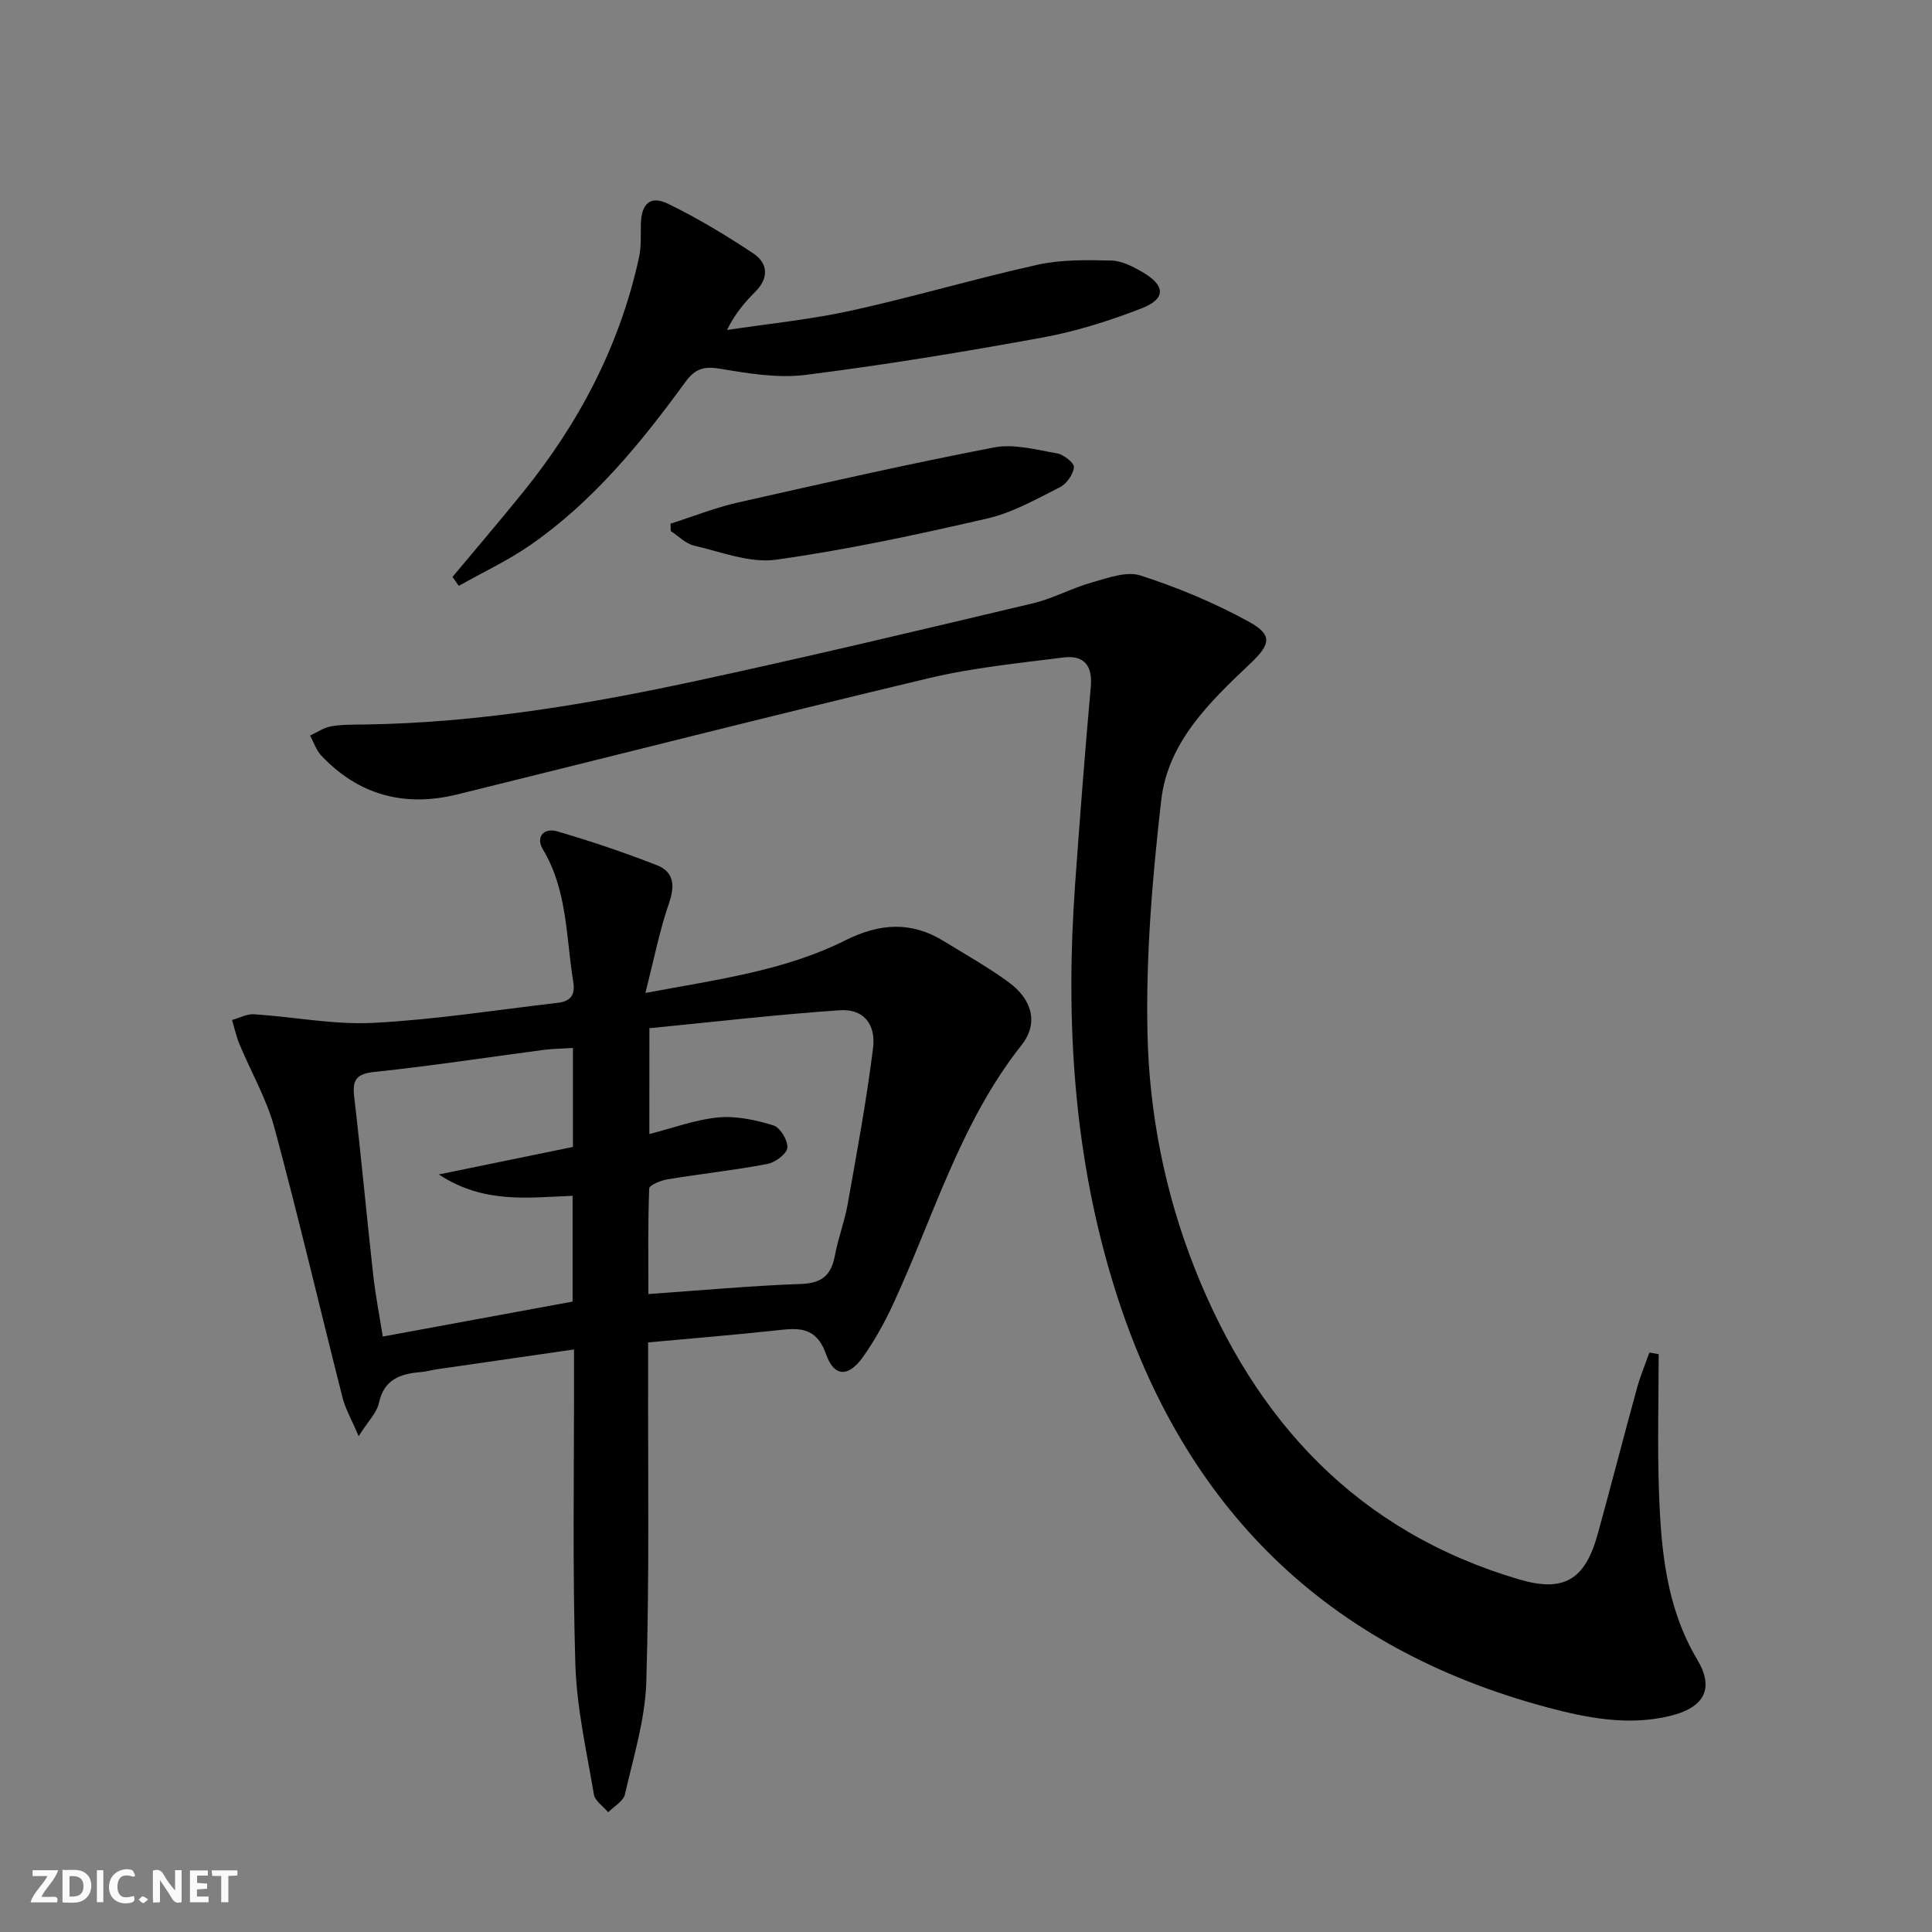<svg enable-background="new 0 0 400 400" viewBox="0 0 400 400" xmlns="http://www.w3.org/2000/svg"><rect x="0" y="0" width="400" height="400" fill="#808080" stroke="none"/><g fill="#fbfafa"><path d="m37.59 393.81c-.92.31-1.52.05-2-.78-.7-1.2-1.52-2.34-2.47-3.78v4.59c-.55.03-.95.05-1.41.07-.03-.37-.06-.64-.06-.91 0-1.91 0-3.81 0-5.7 1.13-.41 1.77-.03 2.29.91.62 1.11 1.38 2.14 2.31 3.19v-4.2h1.35v6.61z"/><path d="m12.94 393.88v-6.75c1.9.19 3.93-.54 5.37 1.29.8 1.01.78 2.88.03 3.97-1.37 1.97-3.4 1.51-5.4 1.49m1.45-1.22c2.04.12 2.92-.58 2.89-2.21-.03-1.51-.98-2.19-2.89-2z"/><path d="m11.81 393.87h-5.49c.68-2.18 2.47-3.48 3.51-5.45h-3.08v-1.21h5.29c-.71 2.13-2.44 3.48-3.47 5.51.86 0 1.63.04 2.39-.01.79-.05 1.14.21.85 1.16"/><path d="m39.33 393.86v-6.61h3.7v1.07h-2.22v1.52c.68.04 1.34.09 2.07.13v1.07c-.72.05-1.38.09-2.1.14v1.48h2.4v1.19h-3.85z"/><path d="m27.71 388.56c-1.15-.3-2.46-.61-3.1.64-.37.73-.41 1.93-.06 2.67.63 1.35 1.99.93 3.17.68.35.94-.01 1.32-.93 1.46-1.62.25-3.05-.27-3.76-1.48-.73-1.25-.6-3.03.31-4.17.88-1.11 2.71-1.7 4-1.16.32.13.44.74.65 1.12-.1.08-.19.16-.28.24"/><path d="m49.15 387.24v1.07c-.59.02-1.17.05-1.87.08v5.44h-1.48v-5.44h-1.85c-.05-.4-.08-.73-.13-1.15z"/><path d="m20.06 387.21h1.33v6.62h-1.33z"/><path d="m30.68 393.25c-.49.38-.8.79-1.05.76-.32-.05-.6-.45-.9-.7.26-.24.51-.64.8-.67.29-.04.62.3 1.15.61"/></g><path d="m133.62 205.58c15.04-2.8 28.86-4.62 41.42-10.9 7.03-3.52 13.57-3.99 20.29.13 4.53 2.78 9.18 5.4 13.47 8.52 4.86 3.53 6.3 8.48 2.71 13.03-12.75 16.11-18.25 35.68-26.69 53.84-1.75 3.75-3.79 7.44-6.19 10.8-2.97 4.14-5.93 4.14-7.6-.61-2.12-6-5.98-5.42-10.6-4.92-8.56.93-17.15 1.62-26.24 2.46v5.83c-.06 21.48.27 42.98-.38 64.45-.24 7.81-2.67 15.58-4.43 23.3-.33 1.42-2.26 2.48-3.46 3.7-1.02-1.22-2.73-2.33-2.96-3.69-1.52-8.96-3.56-17.94-3.84-26.97-.6-19.64-.25-39.3-.28-58.95 0-1.8 0-3.6 0-6.21-9.79 1.41-19.07 2.75-28.35 4.1-1.15.17-2.28.5-3.43.59-4.19.36-7.55 1.49-8.61 6.39-.45 2.05-2.26 3.8-4.2 6.88-1.48-3.5-2.73-5.64-3.32-7.95-4.73-18.64-9.11-37.37-14.12-55.93-1.62-5.98-4.84-11.53-7.24-17.31-.66-1.6-1.03-3.31-1.53-4.98 1.52-.42 3.06-1.28 4.54-1.19 8.27.54 16.57 2.21 24.77 1.78 12.73-.66 25.39-2.67 38.07-4.14 2.53-.29 3.75-1.44 3.27-4.34-1.52-9.27-1.18-18.9-6.28-27.42-1.6-2.67.27-4.53 2.94-3.75 6.96 2.03 13.85 4.36 20.61 6.99 3.54 1.37 3.83 4.17 2.56 7.86-1.97 5.71-3.13 11.68-4.9 18.61zm-15 11.39c-2.35.15-4.18.16-5.98.39-11.68 1.53-23.33 3.34-35.04 4.56-3.86.4-4.69 1.65-4.26 5.26 1.44 12.19 2.55 24.43 3.91 36.63.48 4.34 1.33 8.64 2 12.91 13.57-2.5 26.39-4.86 39.3-7.24 0-7.41 0-14.48 0-21.9-9.19.34-18.33 1.72-27.7-4.42 10.14-2.08 18.95-3.89 27.77-5.7 0-6.93 0-13.37 0-20.49zm15.82 17.82c5.02-1.27 9.6-3.01 14.3-3.44 3.74-.34 7.74.53 11.38 1.65 1.4.43 3.04 3.13 2.89 4.63-.13 1.29-2.52 3.05-4.14 3.36-6.83 1.29-13.77 2.04-20.63 3.17-1.4.23-3.8 1.19-3.83 1.89-.28 7.23-.17 14.47-.17 21.87 11.08-.77 21.34-1.73 31.62-2.09 4.36-.15 6.25-1.87 7-5.91.66-3.57 2.01-7.03 2.64-10.6 1.91-10.76 3.92-21.53 5.26-32.37.62-5.05-2.12-8.12-6.89-7.79-13.18.9-26.31 2.44-39.42 3.72-.01 8.07-.01 14.67-.01 21.91z" fill="#000001"/><path d="m343.41 280.37c0 9.57-.28 19.15.07 28.7.44 11.97 1.51 23.79 7.93 34.55 3.6 6.03 1.39 9.93-5.59 11.63-8.71 2.13-17.27.44-25.6-1.79-45.63-12.24-75.12-41.34-89.28-86.23-8.68-27.52-10.39-55.74-8.34-84.31.98-13.6 2.02-27.19 3.24-40.77.4-4.44-1.52-6.54-5.61-6.03-9.36 1.18-18.83 2.12-27.97 4.3-32.58 7.76-65.04 16.03-97.55 24.05-10.9 2.69-20.44.2-28.22-8.07-1.04-1.11-1.54-2.73-2.29-4.11 1.46-.67 2.86-1.66 4.4-1.92 2.27-.4 4.63-.33 6.95-.37 23.36-.34 46.29-4.21 69.02-9.12 23.17-5 46.24-10.5 69.31-15.98 4.16-.99 8.04-3.15 12.17-4.31 3.28-.92 7.17-2.38 10.08-1.44 7.67 2.48 15.23 5.62 22.29 9.49 5.04 2.76 4.79 4.63.42 8.76-8.43 7.98-17.04 16.25-18.42 28.27-1.83 15.97-3.19 32.14-2.85 48.18.35 16.58 3.6 33.07 9.73 48.61 12.5 31.69 33.71 54.68 67.26 64.55 9.24 2.72 13.62.06 16.22-9.36 2.78-10.08 5.38-20.21 8.15-30.29.68-2.49 1.7-4.89 2.56-7.33.63.12 1.28.23 1.92.34z" fill="#000001"/><path d="m93.69 119.44c4.86-5.83 9.8-11.6 14.57-17.5 11.67-14.41 20.09-30.47 24.05-48.69.49-2.24.31-4.62.38-6.94.12-4.17 1.96-5.9 5.65-4.11 6.08 2.96 11.93 6.49 17.57 10.23 3.12 2.07 3.34 5.12.42 8.03-2.19 2.18-4.19 4.55-5.81 7.86 8.6-1.3 17.29-2.16 25.76-4.02 12.94-2.84 25.67-6.64 38.61-9.5 4.89-1.08 10.11-.97 15.17-.86 2.17.05 4.47 1.23 6.43 2.37 4.84 2.8 4.95 5.56-.16 7.54-6.61 2.56-13.48 4.75-20.44 6.02-16.31 2.99-32.69 5.68-49.13 7.75-5.79.73-11.92-.32-17.77-1.29-3.28-.54-5.1.04-7.04 2.69-9.23 12.68-19.14 24.81-32.17 33.84-4.65 3.22-9.85 5.65-14.8 8.44-.42-.6-.86-1.23-1.29-1.86z" fill="#000001"/><path d="m138.83 108.42c4.65-1.48 9.22-3.31 13.96-4.38 17.63-3.99 35.26-7.98 53-11.4 4.14-.8 8.75.48 13.08 1.23 1.37.24 3.57 2.01 3.48 2.86-.17 1.5-1.51 3.44-2.89 4.14-4.87 2.45-9.78 5.26-15.02 6.47-14.49 3.34-29.08 6.49-43.79 8.54-5.42.75-11.35-1.62-16.96-2.92-1.75-.41-3.22-1.98-4.82-3.01-.02-.52-.03-1.03-.04-1.53z" fill="#000001"/></svg>
